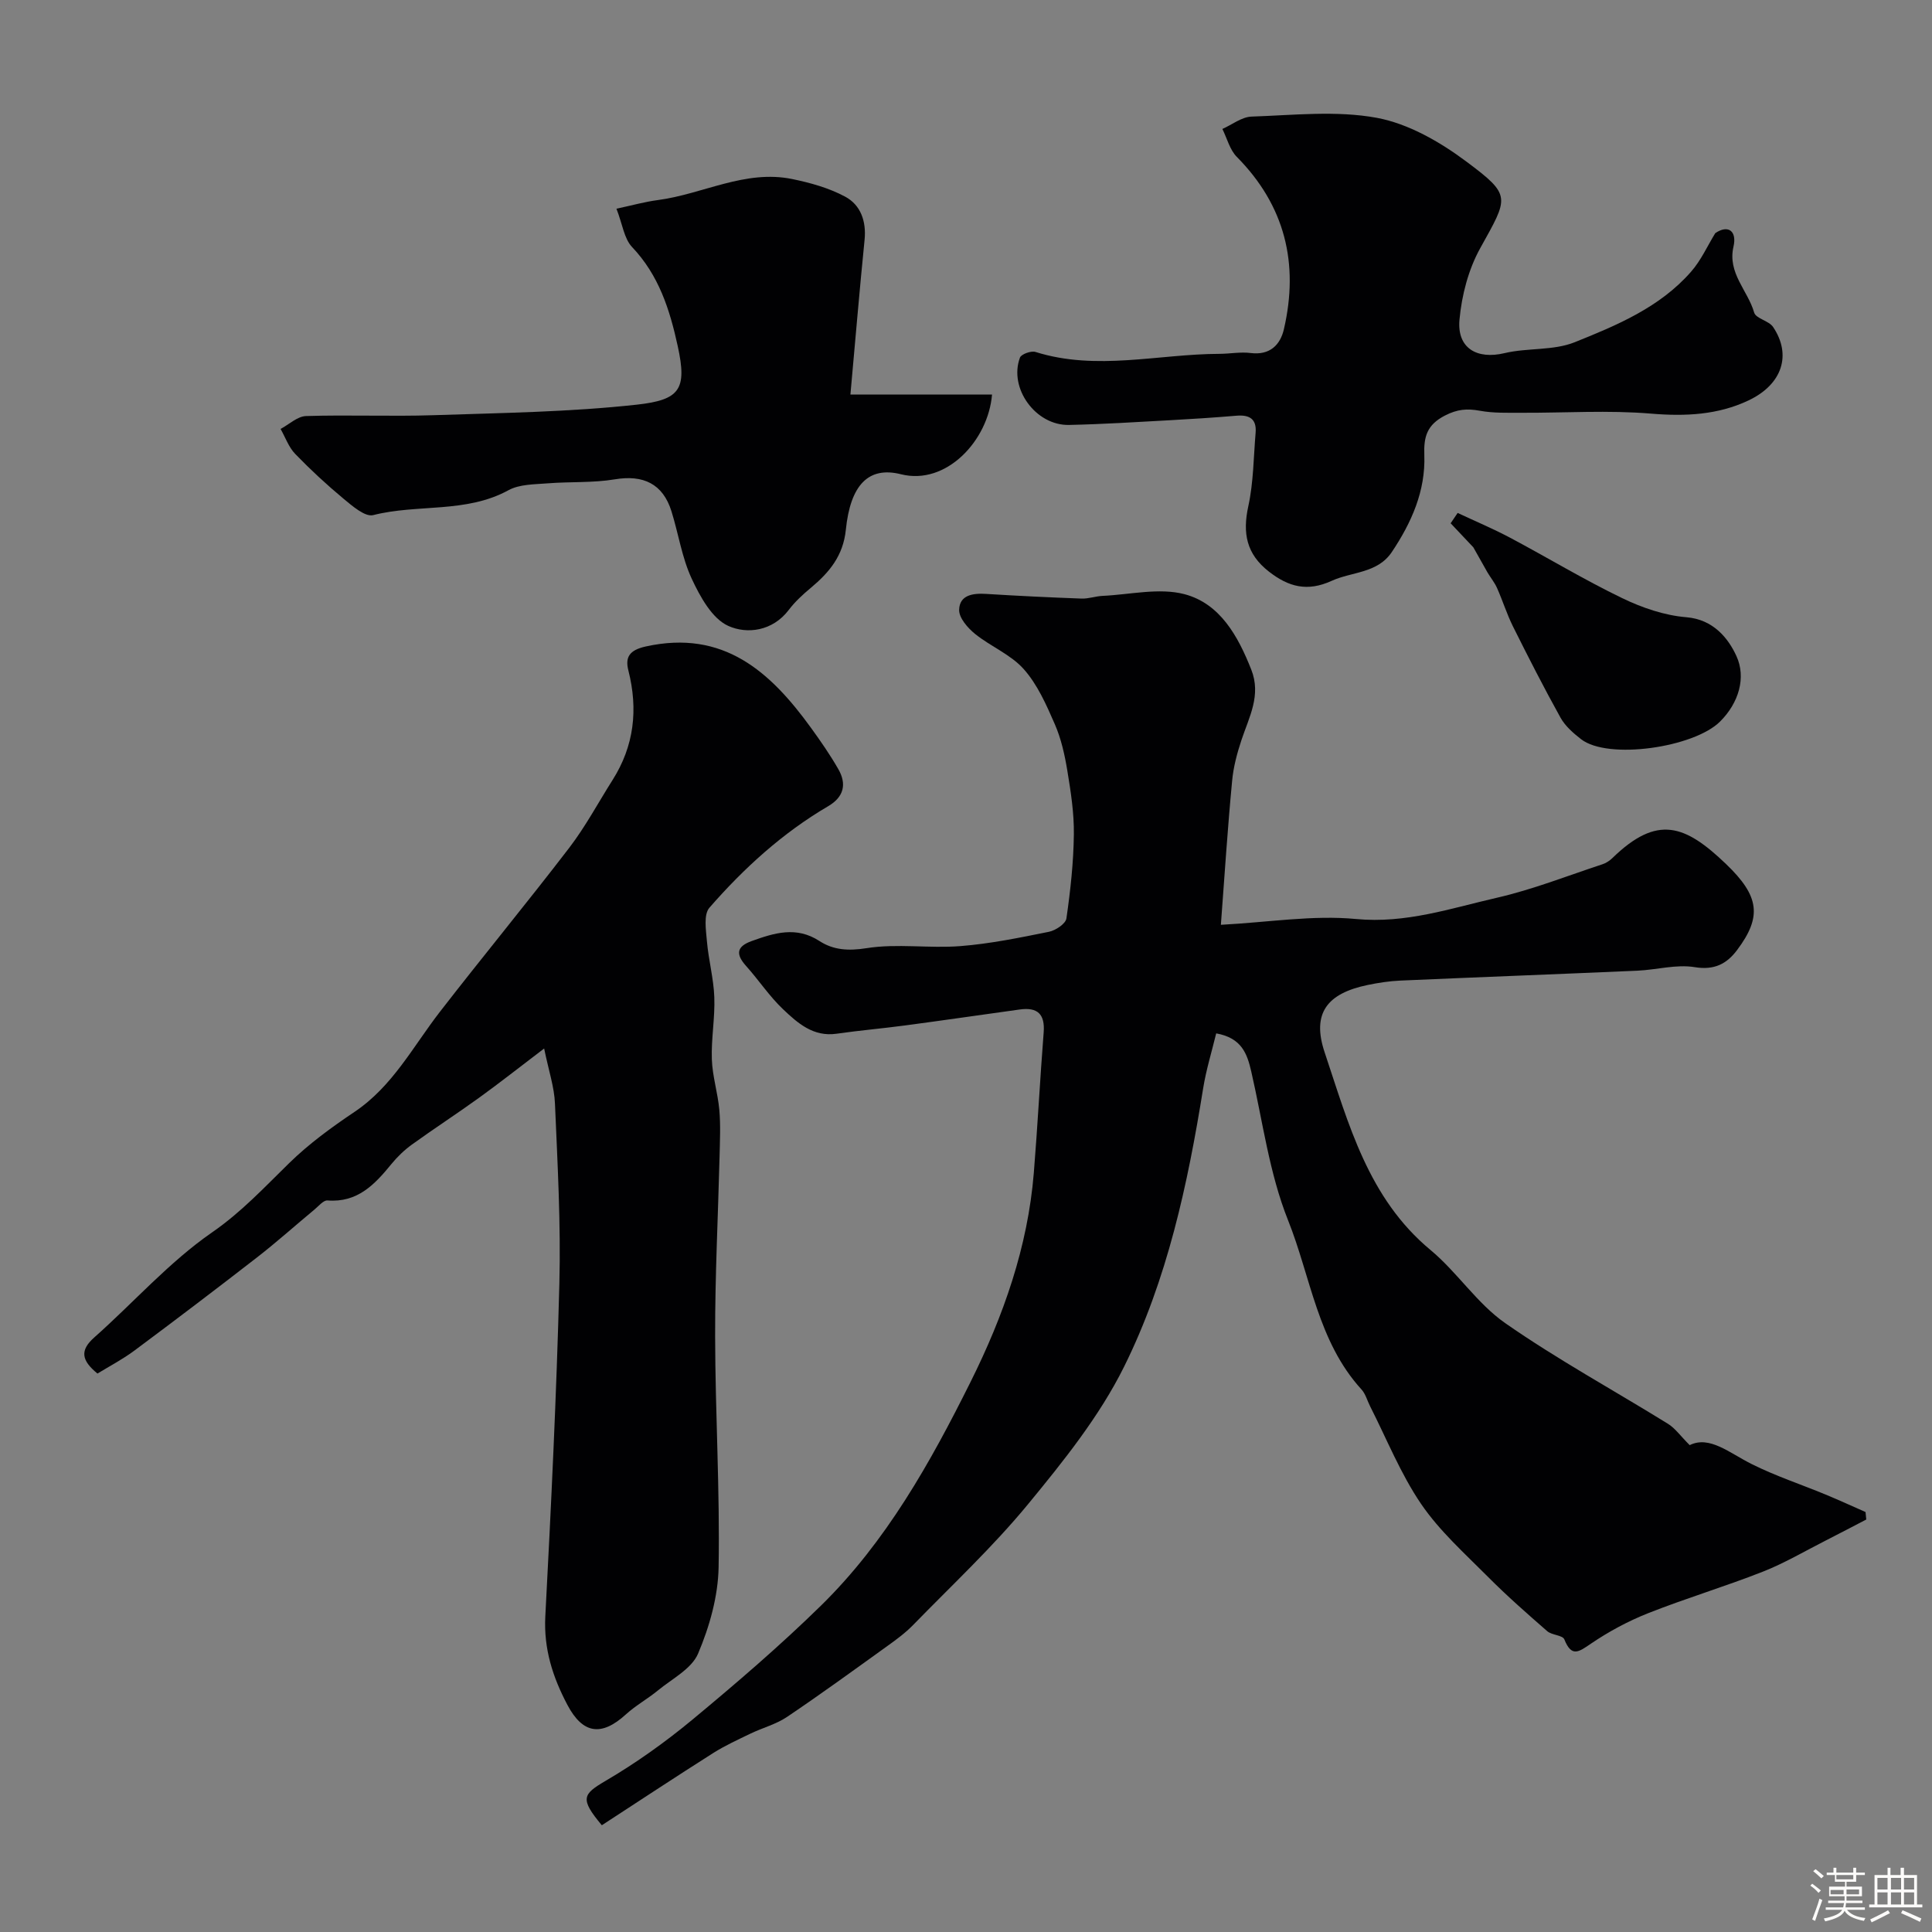 <svg enable-background="new 0 0 400 400" viewBox="0 0 400 400" xmlns="http://www.w3.org/2000/svg"><rect x="0" y="0" width="400" height="400" fill="#808080" stroke="none"/><path d="m374.8 390.4.4-.4c.7.5 1.3 1 1.8 1.4l-.5.5c-.5-.6-1.1-1.1-1.7-1.5zm1 7.3-.6-.3c.5-1.4 1.1-2.8 1.5-4.3.2.1.4.2.6.3-.5 1.3-1 2.8-1.5 4.3zm-.4-10.3.5-.4c.4.3 1 .8 1.7 1.4l-.5.5c-.5-.5-1.1-1-1.7-1.5zm2.5.3h1.7v-1h.6v1h3.5v-1h.6v1h1.8v.5h-1.8v1.4h-2v1h3.2v2h-3.2v.9h3.3v.5h-3.4c0 .3-.1.6-.1.9h4v.5h-3.7c.7.9 1.9 1.5 3.8 1.7-.1.2-.2.4-.3.6-2.1-.4-3.5-1.1-4-2.1-.4 1-1.8 1.7-4 2.2-.1-.2-.2-.4-.3-.6 2.1-.4 3.4-1 3.8-1.8h-3.4v-.5h3.6c.1-.3.1-.6.2-.9h-3.3v-.5h3.4c0-.3 0-.6 0-.9h-3.2v-2h3.3v-1h-2.1v-1.4h-1.7v-.5zm1.1 3.5v1h2.7c0-.3 0-.4 0-.4 0-.1 0-.2 0-.2 0-.1 0-.2 0-.3h-2.7zm1.2-3v.9h3.5v-.9zm4.7 3h-2.6v.6.4h2.6z" fill="#fcfbfa"/><path d="m393.6 386.7h.6v1.5h2.7v6.1h1.1v.6h-11v-.6h1.1v-6.1h2.7v-1.5h.6v1.5h2.1v-1.5zm-2.7 8.8.4.6c-1.2.6-2.5 1.3-3.8 1.9-.1-.2-.2-.4-.3-.6 1.2-.6 2.5-1.2 3.7-1.9zm-2.2-6.7v2.4h2.1v-2.4zm0 3v2.5h2.1v-2.5zm2.8-3v2.4h2.1v-2.4zm0 3v2.5h2.1v-2.5zm6 6.1c-1.4-.7-2.7-1.3-3.9-1.8l.3-.6c1.5.6 2.7 1.2 3.9 1.7zm-1.2-9.1h-2.1v2.4h2.1zm-2.1 3v2.5h2.1v-2.5z" fill="#fcfbfa"/><g fill="#010103"><path d="m252.77 191.47c9.89-.52 19.04-2.05 27.97-1.2 10.32.98 19.61-2.21 29.17-4.4 7.42-1.7 14.59-4.54 21.85-6.93.74-.24 1.48-.72 2.05-1.27 9.33-9.08 15.07-6.91 23.55 1.22 6.96 6.67 7.45 10.93 2.27 17.83-2.12 2.82-4.68 4.19-8.75 3.52-3.81-.63-7.89.55-11.87.73-16.36.72-32.72 1.33-49.08 2.05-2.27.1-4.55.45-6.77.91-8.38 1.74-11.63 5.83-8.9 13.97 4.95 14.77 8.98 30.16 21.9 40.89 5.54 4.6 9.64 11.08 15.48 15.15 10.82 7.54 22.46 13.89 33.69 20.84 1.49.92 2.58 2.5 4.5 4.42 4.13-2.04 8.23 1.63 12.86 3.93 4.9 2.45 10.15 4.18 15.23 6.28 2.8 1.16 5.55 2.42 8.32 3.64.05.52.1 1.04.15 1.55-2.79 1.45-5.56 2.91-8.36 4.33-4.33 2.2-8.54 4.69-13.03 6.46-7.82 3.08-15.91 5.5-23.73 8.59-4.15 1.64-8.19 3.81-11.88 6.32-2.54 1.73-4 2.88-5.51-.88-.36-.89-2.57-.86-3.54-1.7-4.16-3.63-8.32-7.28-12.21-11.19-4.84-4.87-10.09-9.55-13.91-15.16-4.25-6.24-7.11-13.44-10.56-20.23-.59-1.16-.93-2.54-1.78-3.47-9.07-9.93-10.5-23.27-15.21-35.05-3.88-9.72-5.24-20.46-7.61-30.77-.85-3.69-1.98-6.96-7.26-7.9-.91 3.76-2.09 7.56-2.71 11.44-3.19 19.85-7.42 39.55-16.36 57.57-5.09 10.26-12.53 19.53-19.87 28.45-7.3 8.87-15.78 16.78-23.81 25.03-1.59 1.63-3.47 3.02-5.33 4.35-6.89 4.95-13.75 9.95-20.79 14.69-2.26 1.52-5.05 2.24-7.54 3.44-2.61 1.26-5.28 2.48-7.72 4.02-7.79 4.94-15.48 10.02-23.07 14.96-4.59-5.5-3.96-6.41.76-9.18 6.31-3.7 12.35-8.01 17.99-12.68 9.13-7.58 18.17-15.33 26.64-23.63 13.49-13.23 22.63-29.59 30.96-46.31 6.79-13.62 11.84-27.91 13.09-43.26.79-9.69 1.28-19.4 2.04-29.09.3-3.8-1.28-5.25-4.92-4.75-7.93 1.1-15.85 2.25-23.79 3.31-4.71.63-9.45 1.03-14.15 1.71-4.84.7-8.07-2.2-11.09-5.06-2.84-2.69-5.04-6.05-7.67-8.98-2.14-2.39-2.01-4 1.15-5.14 4.69-1.68 9.23-3.14 14.05-.01 2.86 1.86 5.96 2.08 9.74 1.48 6.34-1.01 12.98.08 19.45-.43 6.15-.48 12.25-1.74 18.31-2.96 1.39-.28 3.47-1.66 3.63-2.77.83-5.75 1.47-11.57 1.54-17.38.06-4.4-.63-8.85-1.35-13.21-.54-3.28-1.28-6.62-2.6-9.64-1.74-3.99-3.58-8.19-6.42-11.38-2.69-3.03-6.86-4.69-10.09-7.3-1.52-1.23-3.33-3.31-3.29-4.97.07-3.07 2.82-3.48 5.55-3.31 6.59.41 13.19.73 19.79.97 1.45.05 2.9-.49 4.36-.56 5.68-.26 11.7-1.73 16.96-.35 7.37 1.95 11.08 8.68 13.82 15.61 2.1 5.31-.44 9.81-2.02 14.56-.91 2.74-1.68 5.61-1.94 8.47-.91 9.53-1.53 19.06-2.33 29.81z"/><path d="m112.66 217.08c-5.26 4-9.29 7.18-13.46 10.19-4.6 3.32-9.36 6.41-13.96 9.73-1.56 1.13-2.99 2.52-4.21 4.01-3.45 4.23-7.02 8.02-13.22 7.53-.85-.07-1.84 1.17-2.7 1.88-3.97 3.29-7.81 6.74-11.88 9.9-8.4 6.52-16.87 12.95-25.4 19.3-2.43 1.81-5.15 3.23-7.65 4.76-3.31-2.71-3.7-4.79-.66-7.48 8.16-7.24 15.5-15.6 24.39-21.75 6.1-4.22 10.84-9.34 15.98-14.36 4.07-3.98 8.76-7.4 13.5-10.58 7.89-5.29 12.12-13.54 17.69-20.73 8.83-11.4 18.01-22.52 26.78-33.96 3.36-4.39 5.99-9.33 8.96-14.02 4.48-7.07 5.32-14.61 3.28-22.68-.68-2.68.11-4.21 3.62-4.98 16.08-3.54 25.77 5.23 34.18 16.84 2.01 2.77 3.96 5.59 5.66 8.55 1.78 3.09 1.17 5.77-2.09 7.68-9.45 5.54-17.46 12.84-24.59 21.02-1.23 1.41-.72 4.6-.52 6.93.33 3.88 1.39 7.72 1.53 11.6.16 4.28-.66 8.59-.51 12.87.12 3.51 1.24 6.97 1.55 10.48.28 3.17.12 6.38.05 9.57-.31 12.43-.95 24.87-.92 37.3.03 15.93 1 31.88.72 47.8-.11 6.02-1.88 12.3-4.25 17.88-1.34 3.16-5.38 5.21-8.32 7.63-2.13 1.75-4.6 3.11-6.63 4.96-5.06 4.61-8.92 4.05-12.1-1.96-3.03-5.73-4.93-11.59-4.58-18.32 1.21-22.95 2.32-45.91 2.91-68.89.32-12.41-.38-24.85-.91-37.27-.13-3.42-1.3-6.82-2.24-11.43z"/><path d="m355.13 48.27c2.7-1.84 4.51-.4 3.77 2.79-1.27 5.5 2.97 9.08 4.28 13.65.36 1.26 3.04 1.68 3.92 2.99 3.86 5.73 1.96 11.87-5.1 15.21-6.31 2.99-13.05 3.32-20.12 2.73-8.9-.75-17.91-.14-26.87-.18-2.88-.01-5.82.1-8.63-.42-2.63-.48-4.64-.33-7.21.99-3.75 1.93-4.42 4.4-4.28 8.19.27 7.44-2.66 13.99-6.72 20.06-2.97 4.45-8.27 4.06-12.47 5.98-5.04 2.3-8.91 1.26-12.99-1.92-4.66-3.63-5.48-7.95-4.26-13.54 1.08-4.94 1.08-10.12 1.51-15.19.25-2.92-1.32-3.77-4-3.54-4.61.39-9.22.69-13.84.94-6.93.38-13.86.82-20.8.97-6.89.14-12.51-7.6-10.15-13.94.27-.72 2.31-1.46 3.22-1.17 12.68 3.98 25.41.42 38.1.39 2.15-.01 4.34-.44 6.45-.17 3.98.5 6.13-1.69 6.88-4.94 3.14-13.57.25-25.57-9.76-35.68-1.45-1.47-2.01-3.82-2.98-5.77 2.01-.89 4-2.49 6.03-2.56 8.65-.29 17.54-1.29 25.92.25 6.55 1.21 13.09 4.97 18.55 9.05 9.46 7.06 8.76 7.34 2.87 17.97-2.44 4.4-3.82 9.74-4.28 14.78-.54 5.94 3.65 8.28 9.34 6.92 4.75-1.13 10.08-.48 14.5-2.25 8.75-3.51 17.66-7.23 24.1-14.6 2.07-2.35 3.38-5.32 5.02-7.99z"/><path d="m127.63 43.21c3.24-.69 5.89-1.44 8.59-1.79 9.31-1.23 18.05-6.35 27.8-4.35 3.76.77 7.62 1.85 10.97 3.65 3.2 1.72 4.4 5.08 4.01 8.95-1.05 10.47-1.93 20.96-2.93 32.01h29.32c-.78 9.5-9.45 18.87-18.85 16.51-6.75-1.7-10.48 2.23-11.42 11.51-.55 5.37-3.42 8.81-7.23 11.99-1.66 1.38-3.29 2.88-4.58 4.58-3.36 4.44-8.66 5.06-12.52 3.32-3.36-1.51-5.84-6.05-7.58-9.78-2.03-4.36-2.74-9.31-4.19-13.95-1.78-5.71-5.85-7.6-11.72-6.62-4.55.76-9.27.46-13.9.83-2.74.22-5.83.17-8.12 1.42-8.81 4.83-18.79 2.81-28.02 5.16-1.67.42-4.32-1.89-6.13-3.39-3.5-2.91-6.86-6.02-10.02-9.29-1.34-1.39-2.03-3.42-3.02-5.16 1.75-.93 3.48-2.61 5.26-2.67 8.82-.28 17.65.11 26.47-.18 14.02-.47 28.11-.65 42.03-2.18 8.96-.99 10.42-3.18 8.47-12.11-1.65-7.57-3.91-14.7-9.48-20.55-1.63-1.74-1.96-4.7-3.21-7.91z"/><path d="m305.04 113.32c-1.12-1.19-2.91-3.09-4.7-4.98.48-.71.97-1.43 1.45-2.14 3.63 1.7 7.34 3.26 10.88 5.14 7.75 4.12 15.28 8.68 23.17 12.49 4.13 2 8.78 3.59 13.3 3.96 5.61.46 8.7 4.39 10.37 8.04 2.03 4.42.52 9.68-3.4 13.57-5.39 5.36-23.18 7.98-28.77 3.64-1.62-1.26-3.29-2.72-4.26-4.47-3.44-6.19-6.66-12.51-9.82-18.84-1.28-2.57-2.14-5.35-3.31-7.98-.51-1.15-1.35-2.16-1.99-3.25-.81-1.41-1.6-2.84-2.92-5.18z"/></g></svg>